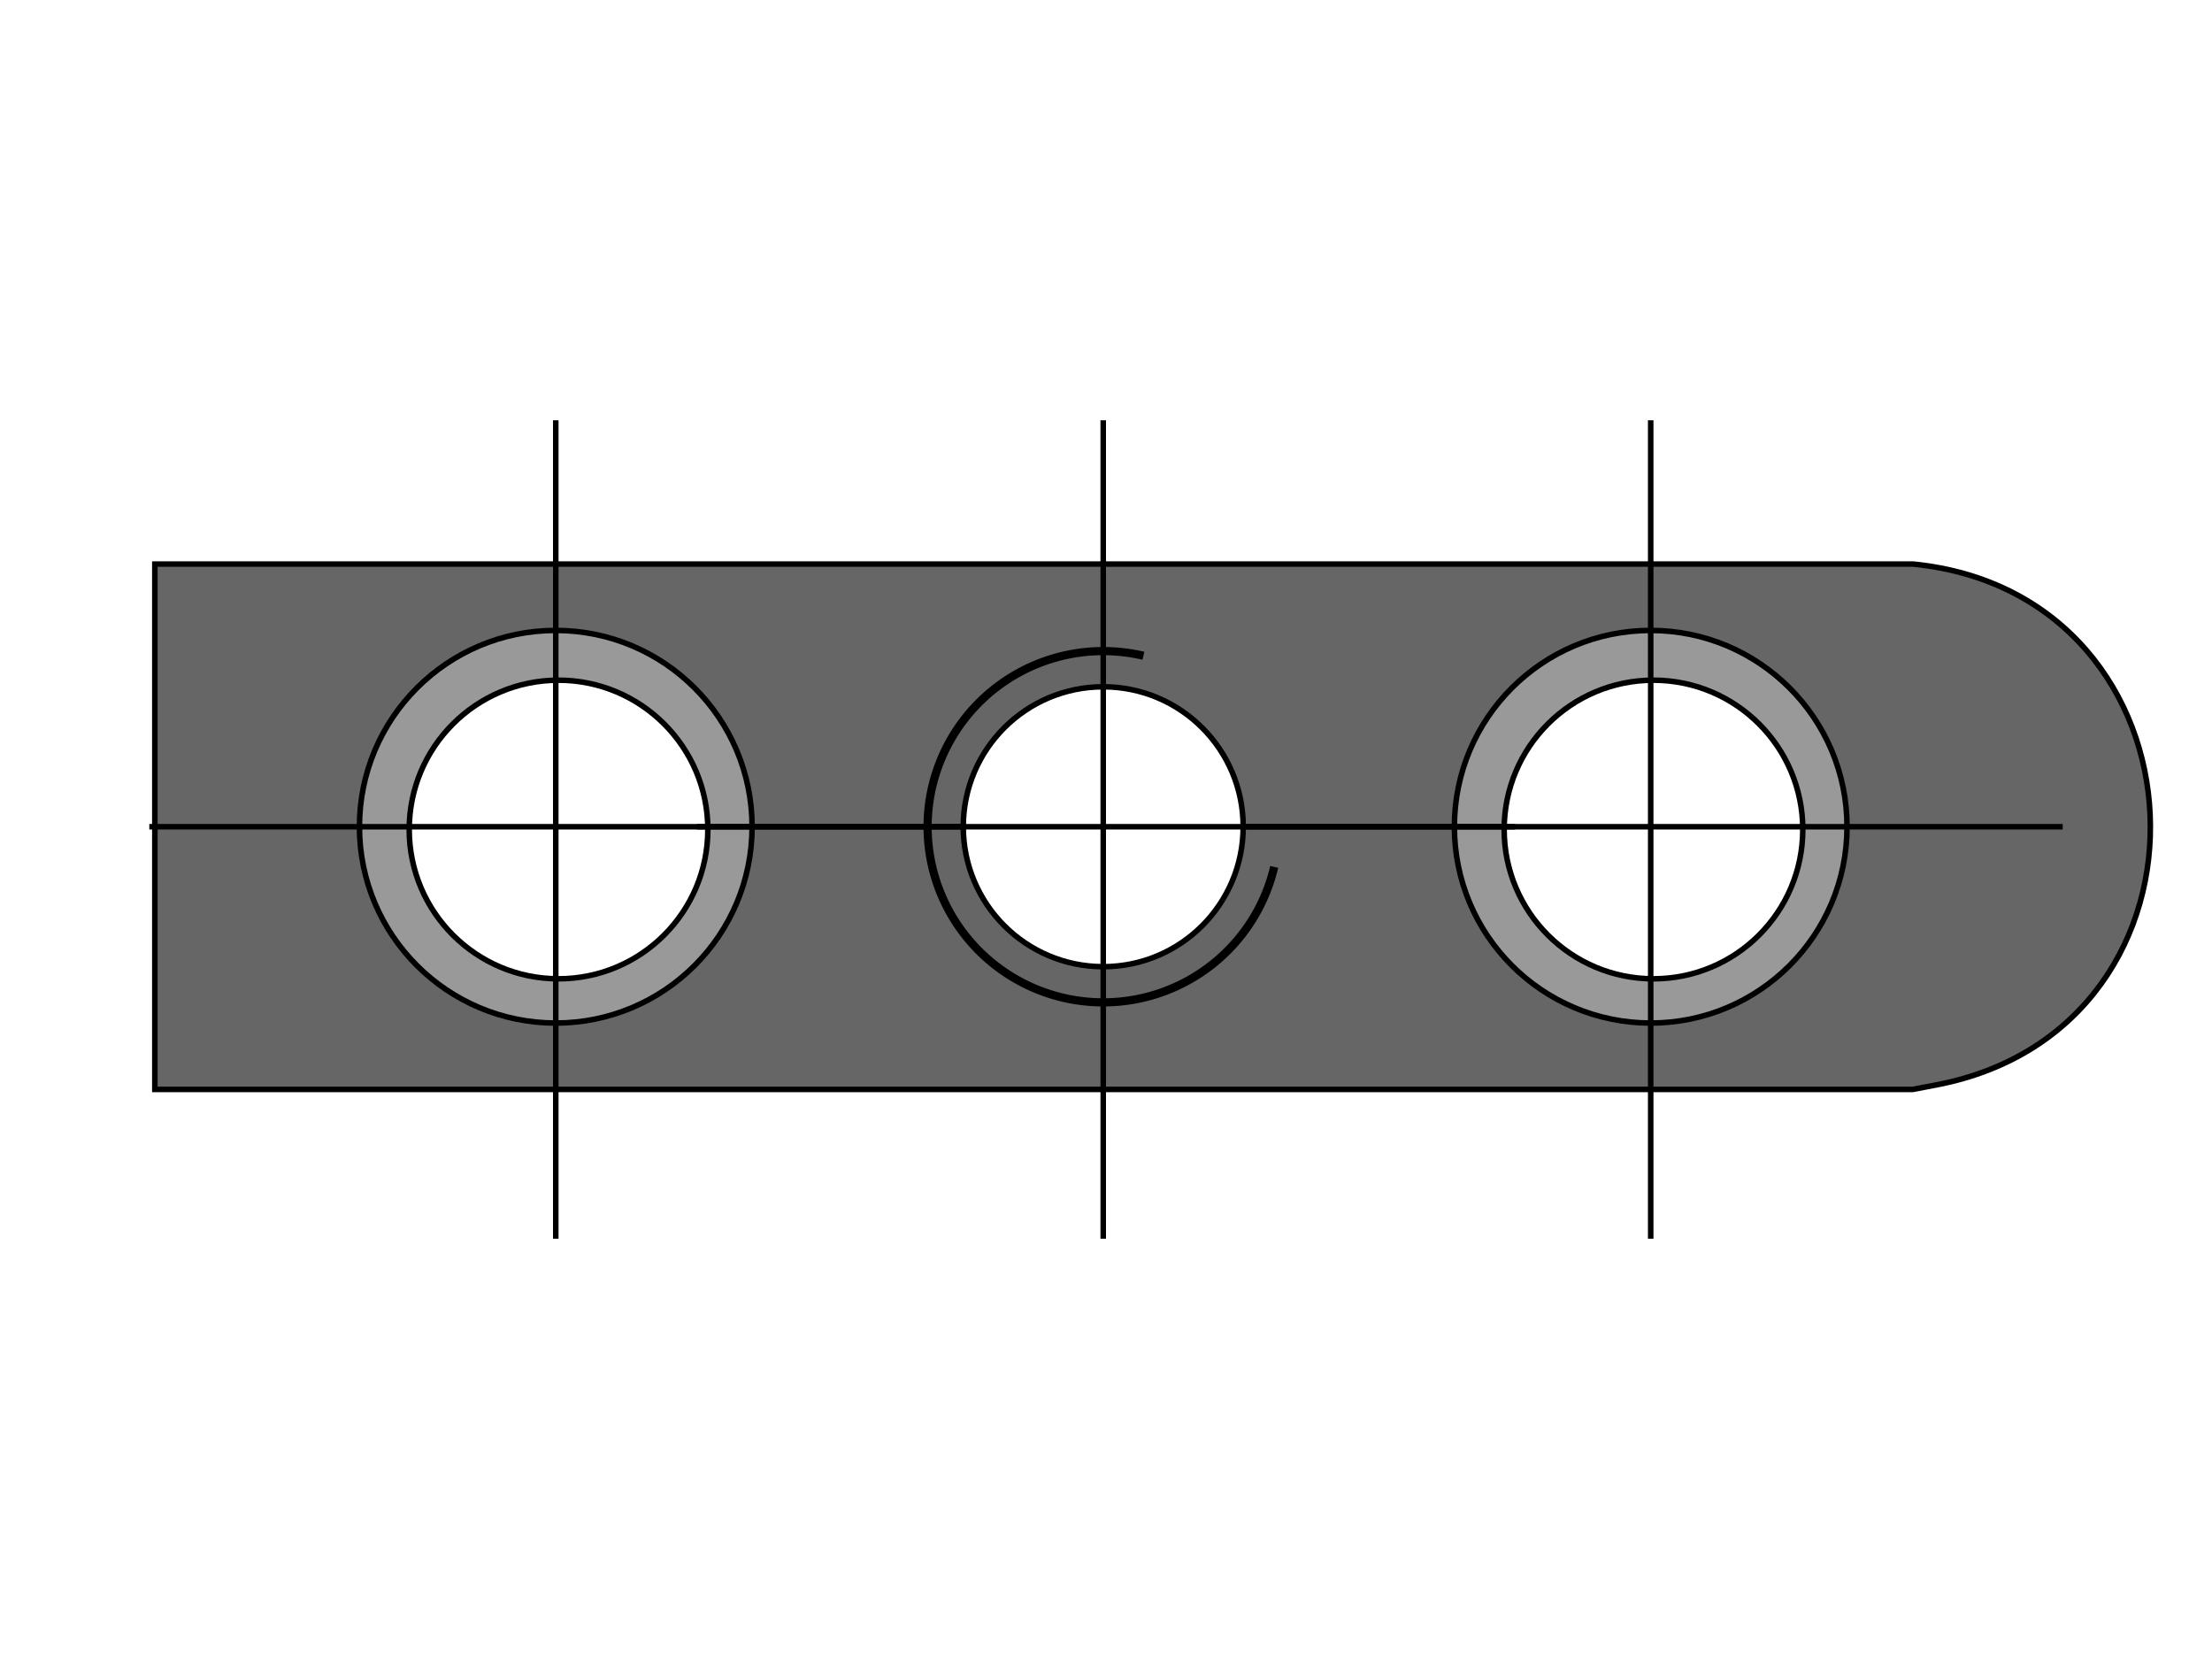 <svg xmlns="http://www.w3.org/2000/svg" width="400" height="300" fill="none" viewBox="0 0 400 300">
  <path fill="#fff" d="M0 0h400v300H0z"/>
  <path fill="#666" stroke="#000" strokeWidth="2" d="M28 102h317.951c54.658 5.447 58.205 83.838 4.231 94.18l-4.277.82H28v-95Z"/>
  <circle cx="100.5" cy="149.5" r="35.5" fill="#999" stroke="#000" strokeWidth="2"/>
  <circle cx="101" cy="150" r="27" fill="#fff" stroke="#000" strokeWidth="2"/>
  <path stroke="#000" strokeDasharray="2 4 6 8" d="M27 149.5h148M100.5 224V76"/>
  <circle cx="298.5" cy="149.5" r="35.5" fill="#999" stroke="#000" strokeWidth="2"/>
  <circle cx="299" cy="150" r="27" fill="#fff" stroke="#000" strokeWidth="2"/>
  <path stroke="#000" strokeDasharray="2 4 6 8" d="M225 149.5h148M298.5 224V76"/>
  <circle cx="199.499" cy="149.5" r="25.309" fill="#fff" stroke="#000" strokeWidth="2"/>
  <path fill="#000" d="M206.933 117.861c-6.257-1.47-12.81-1.051-18.83 1.203-6.02 2.254-11.236 6.242-14.989 11.461-3.752 5.219-5.874 11.433-6.095 17.857-.221 6.424 1.468 12.769 4.853 18.234 3.385 5.464 8.315 9.802 14.165 12.464a32.502 32.502 0 0 0 18.703 2.495c6.344-1.037 12.238-3.931 16.937-8.317 4.699-4.386 7.991-10.067 9.462-16.325l-1.44-.338c-1.403 5.973-4.546 11.396-9.031 15.582-4.485 4.187-10.111 6.95-16.166 7.939-6.056.989-12.268.16-17.852-2.381-5.585-2.542-10.29-6.682-13.521-11.898-3.231-5.216-4.843-11.272-4.632-17.404.211-6.132 2.235-12.064 5.818-17.045 3.582-4.981 8.561-8.788 14.307-10.94 5.745-2.151 12-2.551 17.973-1.147l.338-1.44Z"/>
  <path stroke="#000" strokeDasharray="2 4 6 8" d="M126 149.5h148M199.5 224V76"/>
</svg>
